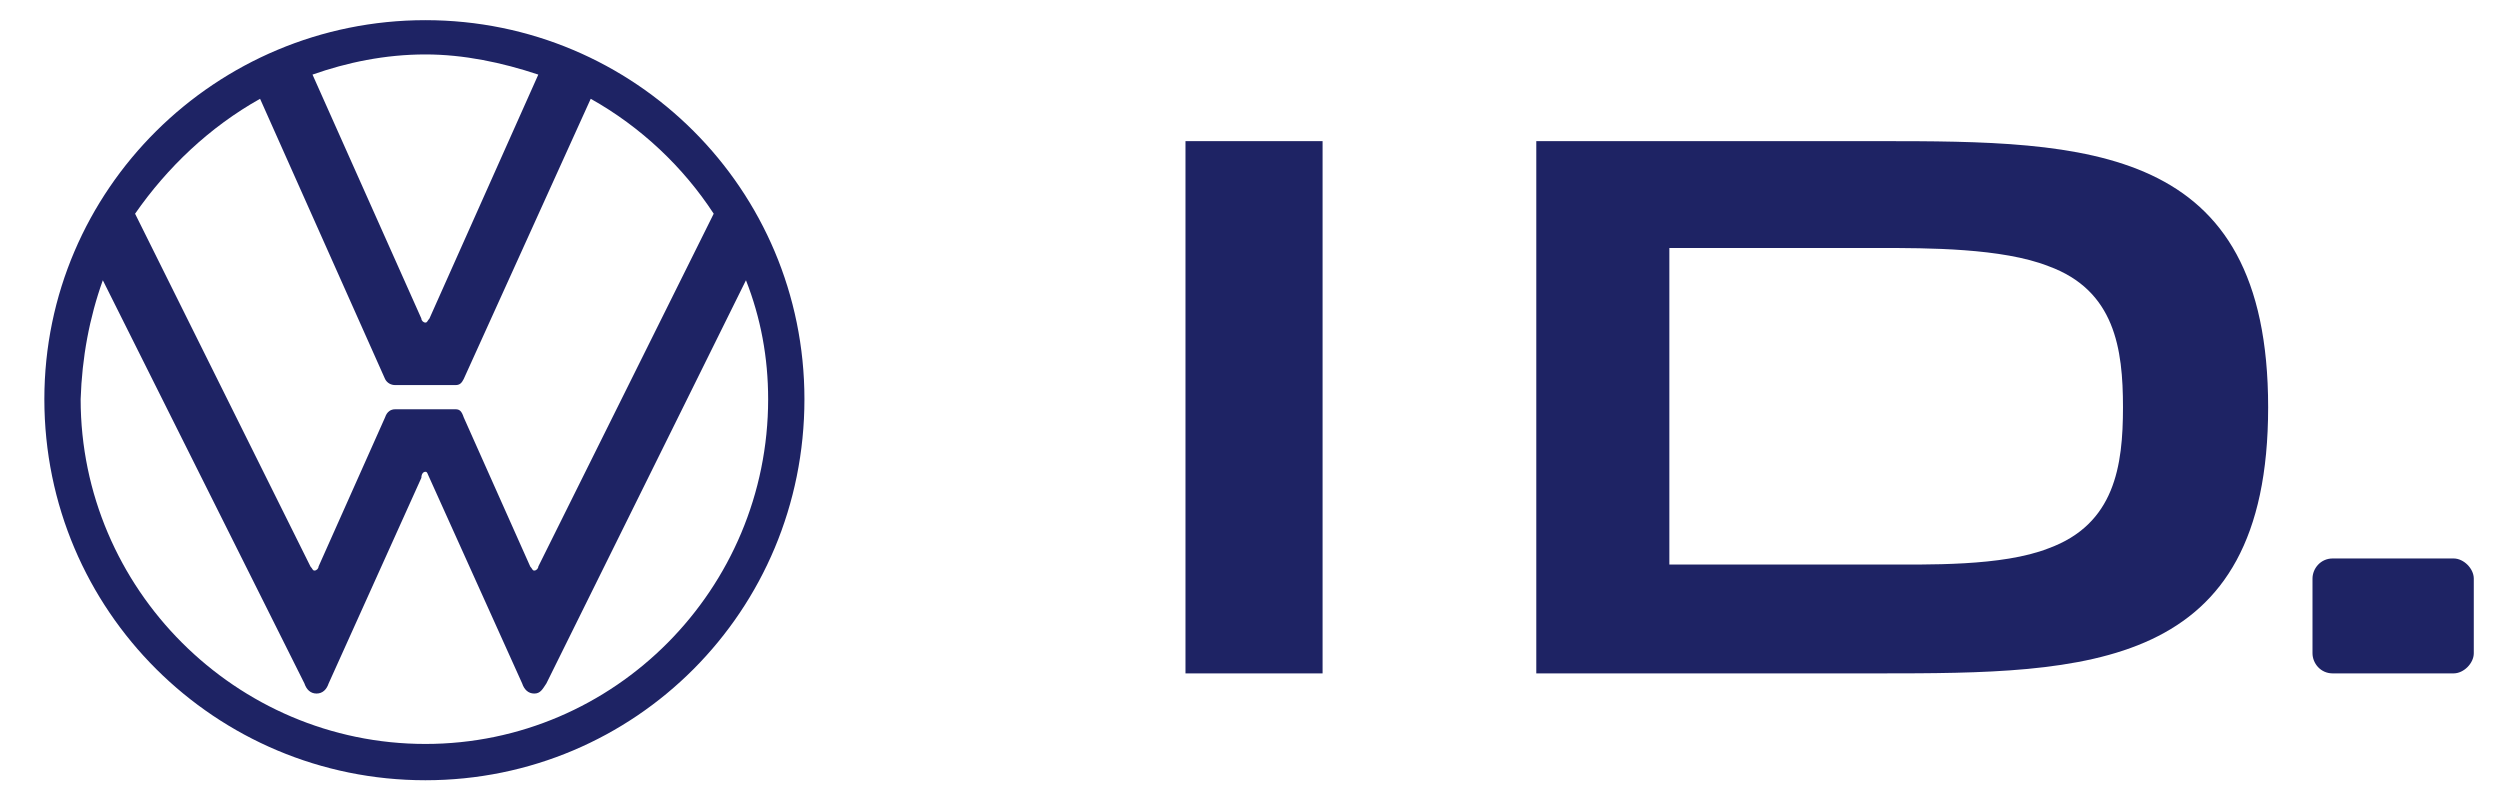 <svg version="1.2" xmlns="http://www.w3.org/2000/svg" viewBox="0 0 124 40" width="124" height="40">
	<title>VW ID-svg</title>
	<defs>
		<clipPath clipPathUnits="userSpaceOnUse" id="cp1">
			<path d="m-101.08-28.33h240.73v94.1h-240.73z"/>
		</clipPath>
	</defs>
	<style>
		.s0 { fill: #1e2364 } 
	</style>
	<g id="g10">
		<path id="path12" class="s0" d="m-14.8-3.4h1.9v46.5h-1.9z"/>
		<g id="g14">
			<g id="Clip-Path: Clip-Path: g16" clip-path="url(#cp1)">
				<g id="Clip-Path: g16">
					<g id="g16">
						<g id="g22">
							<path id="path24" fill-rule="evenodd" class="s0" d="m-84.1 2.9l26.9-12 26.9 12v33.9l-26.9 12-26.9-12zm14.6 38q3.2 1.3 6.3 2.6l6 2.5 6.1-2.5q3.1-1.3 6.3-2.6 3.1-1.3 6.3-2.5c2.1-0.8 4.2-1.6 6.4-2.4v-31.9l-25.1-11.2-25 11.2v31.9c2.1 0.8 4.2 1.6 6.3 2.4q3.2 1.2 6.4 2.5z"/>
						</g>
						<g id="g26">
							<path id="path28" class="s0" d="m-70.4 37.1h1.7v-2.3h4.5v-1.3h-4.5v-1.6h5.1v-1.4h-6.8z"/>
						</g>
						<g id="g30">
							<path id="path32" class="s0" d="m-60.2 37.1h1.7v-2.3h4.4v-1.3h-4.4v-1.7h5.1v-1.3h-6.8z"/>
						</g>
						<g id="g34">
							<path id="path36" class="s0" d="m-43.2 31.8v-1.3h-6.8v6.6h1.6v-2.3h4.5v-1.3h-4.5v-1.7z"/>
						</g>
						<g id="g38">
							<path id="path40" class="s0" d="m-45.9 5.4c-0.6-0.1-1.5-0.2-1.7-0.9-0.4 1.4 0.4 2.7 1.6 2.7 0.6 0 1-0.4 1-1 0-0.4-0.4-0.7-0.9-0.8zm-2.6-4.7c-0.9-0.8-2.4-0.5-2.9-1.4-0.4 0.4-0.6 1-0.3 1.5-0.4 0.2-0.8 0.3-1.2 0.1-0.4 0.5-0.4 1.2-0.1 1.5-0.3 0.3-0.8 0.4-1.2 0.3 0.1 0.5 0.5 0.8 1 0.8-0.1 0.4-0.2 0.5-0.5 0.6 0.4 0.7 1.5 0.9 2.3 0.6-0.1-0.1-0.2-0.3-0.2-0.7 0-1.1 0.9-1.9 2.2-1.9 0.5 0 0.9 0.1 1.1 0.1 0 0 0.1 0.1 0.2-0.1 0.1-0.3 0.2-0.9-0.4-1.4z"/>
						</g>
						<g id="g42">
							<path id="path44" class="s0" d="m-50.2 13.1c-2.3-1.8-5.2-4.5-9.6-4.5-5.3 0-8.4 3.9-8.4 8.3 0 2.6 1.3 4.6 1.9 5.2-1.5-4.6 1.6-9.6 6.4-9.6 3 0 5.4 2.3 7.8 3.8 0.9-0.9 1.6-2 1.9-3.2zm3.3 1.7q-0.2 0-0.4-0.1c-0.6 1.1-1.3 2-2.2 2.8q0.5 0.1 1 0.2c2.5 0 4.1-2.2 4.2-4.4-0.6 0.9-1.5 1.5-2.6 1.5zm-3.4-8c0.5 1.1 1 2.9 1 4.1 0 5.2-4.3 6.9-6.7 10.7 2.8-2.1 6.9-4 8.4-7.5 1-2.3 0.2-5.7-2.7-7.3zm-15 9.8c-1.6 3-0.2 5.7 2.6 5.3-1.8-0.6-3-3.1-2.6-5.3zm10.9-1.3c-1.1-0.8-2.3-1.5-3.5-1.9-0.4 2.8-1.5 5.4-1.5 8.4 0 2.1 0.5 3.9 2.1 6-0.4-1.1-0.6-1.9-0.6-2.9 0-3.7 2.2-6.3 3.5-9.6zm7.9-1.1c1.3-0.2 2.2-1.2 2.2-2.5 0-0.8-0.3-2.2-1.3-3 0.6 1.9 0.3 4.2-0.9 5.5zm0.5-9.9c-1.6-0.4-1.9-1.1-1.1-2.6-0.4 0.5-1.2 1.3-0.9 2.1 0.4 0.7 1.8 0.5 2 0.5zm-12.2 3.9c1.7 0.3 3.3 0.9 4.6 1.7-0.5-3.6-3.3-6.5-7.6-6.5-1.9 0-3.9 0.5-5.5 1.6 4-1.2 7.2 0.3 8.5 3.2zm-1.8-1.4c-2.8-2.5-7.9-1.1-9.9 1.4-2.8 3.5-1.4 8.1 0.1 9.7-1.1-6.3 2.9-11.6 9.8-11.1zm11.1-3c-0.2 0-0.4-0.2-0.4-0.4 0-0.3 0.2-0.4 0.4-0.4 0.2 0 0.4 0.1 0.4 0.4 0 0.2-0.2 0.4-0.4 0.4z"/>
						</g>
						<g id="g46">
							<path id="path48" class="s0" d="m-67.1-14.6l-2.9-2.1h3.6l1.2-3.3 1.1 3.3h3.6l-2.9 2.1 1.2 3.3-3-1.4-3.1 1.4z"/>
						</g>
						<g id="g50">
							<path id="path52" class="s0" d="m-50.9-14.6l-3-2.1h3.7l1.1-3.3 1.1 3.3h3.7l-3 2.1 1.2 3.3-3-1.4-3 1.4z"/>
						</g>
						<g id="g54">
							<path id="path56" fill-rule="evenodd" class="s0" d="m21.1 38.7c-10.4 0-18.9-8.4-18.9-18.9 0-10.4 8.5-18.8 18.9-18.8 10.4 0 18.8 8.4 18.8 18.8 0 10.5-8.4 18.9-18.8 18.9zm-5.3-10.6l3.3-7.4c0.1-0.3 0.3-0.4 0.5-0.4h3c0.2 0 0.3 0.1 0.4 0.4l3.3 7.4c0.1 0.1 0.1 0.2 0.2 0.2 0.1 0 0.2-0.1 0.2-0.2l8.7-17.5c-1.5-2.3-3.6-4.3-6.1-5.7l-6.3 13.9c-0.1 0.2-0.2 0.3-0.4 0.3h-3c-0.2 0-0.4-0.1-0.5-0.3l-6.2-13.9c-2.5 1.4-4.6 3.4-6.2 5.7l8.7 17.5c0.1 0.1 0.1 0.2 0.2 0.2 0.1 0 0.2-0.1 0.2-0.2zm5.5-12.3l5.4-12.1c-1.8-0.6-3.7-1-5.6-1-2 0-3.9 0.4-5.6 1l5.4 12.1c0 0.1 0.1 0.2 0.2 0.2 0.1 0 0.1-0.1 0.2-0.2zm16.8 4q0-3.1-1.1-5.9l-9.9 20c-0.2 0.3-0.3 0.5-0.6 0.5-0.3 0-0.5-0.2-0.6-0.5l-4.6-10.2c-0.1-0.2-0.1-0.3-0.2-0.3-0.1 0-0.2 0.1-0.2 0.3l-4.6 10.2c-0.1 0.3-0.3 0.5-0.6 0.5-0.3 0-0.5-0.2-0.6-0.5l-10-20q-1 2.8-1.1 5.9c0 9.4 7.7 17.1 17.1 17.1 9.4 0 17-7.7 17-17.1z"/>
						</g>
						<path id="path58" fill-rule="evenodd" class="s0" d="m58.8 7h6.8v26.4h-6.8zm53.7 13.2c0 13.1-9 13.2-19.3 13.2h-17v-26.4h17c10.3 0 19.3 0.1 19.3 13.2zm-7.2 0c0-2.9-0.4-5.8-3.7-7-2.3-0.9-6-0.9-8.4-0.9h-10.4v15.7h10.4c2.4 0 6.1 0.1 8.4-0.8 3.3-1.2 3.7-4.1 3.7-7zm9.4 8.5c0-0.5 0.4-1 1-1h6c0.5 0 1 0.5 1 1v3.7c0 0.5-0.5 1-1 1h-6c-0.6 0-1-0.5-1-1z"/>
					</g>
				</g>
			</g>
		</g>
	</g>
</svg>